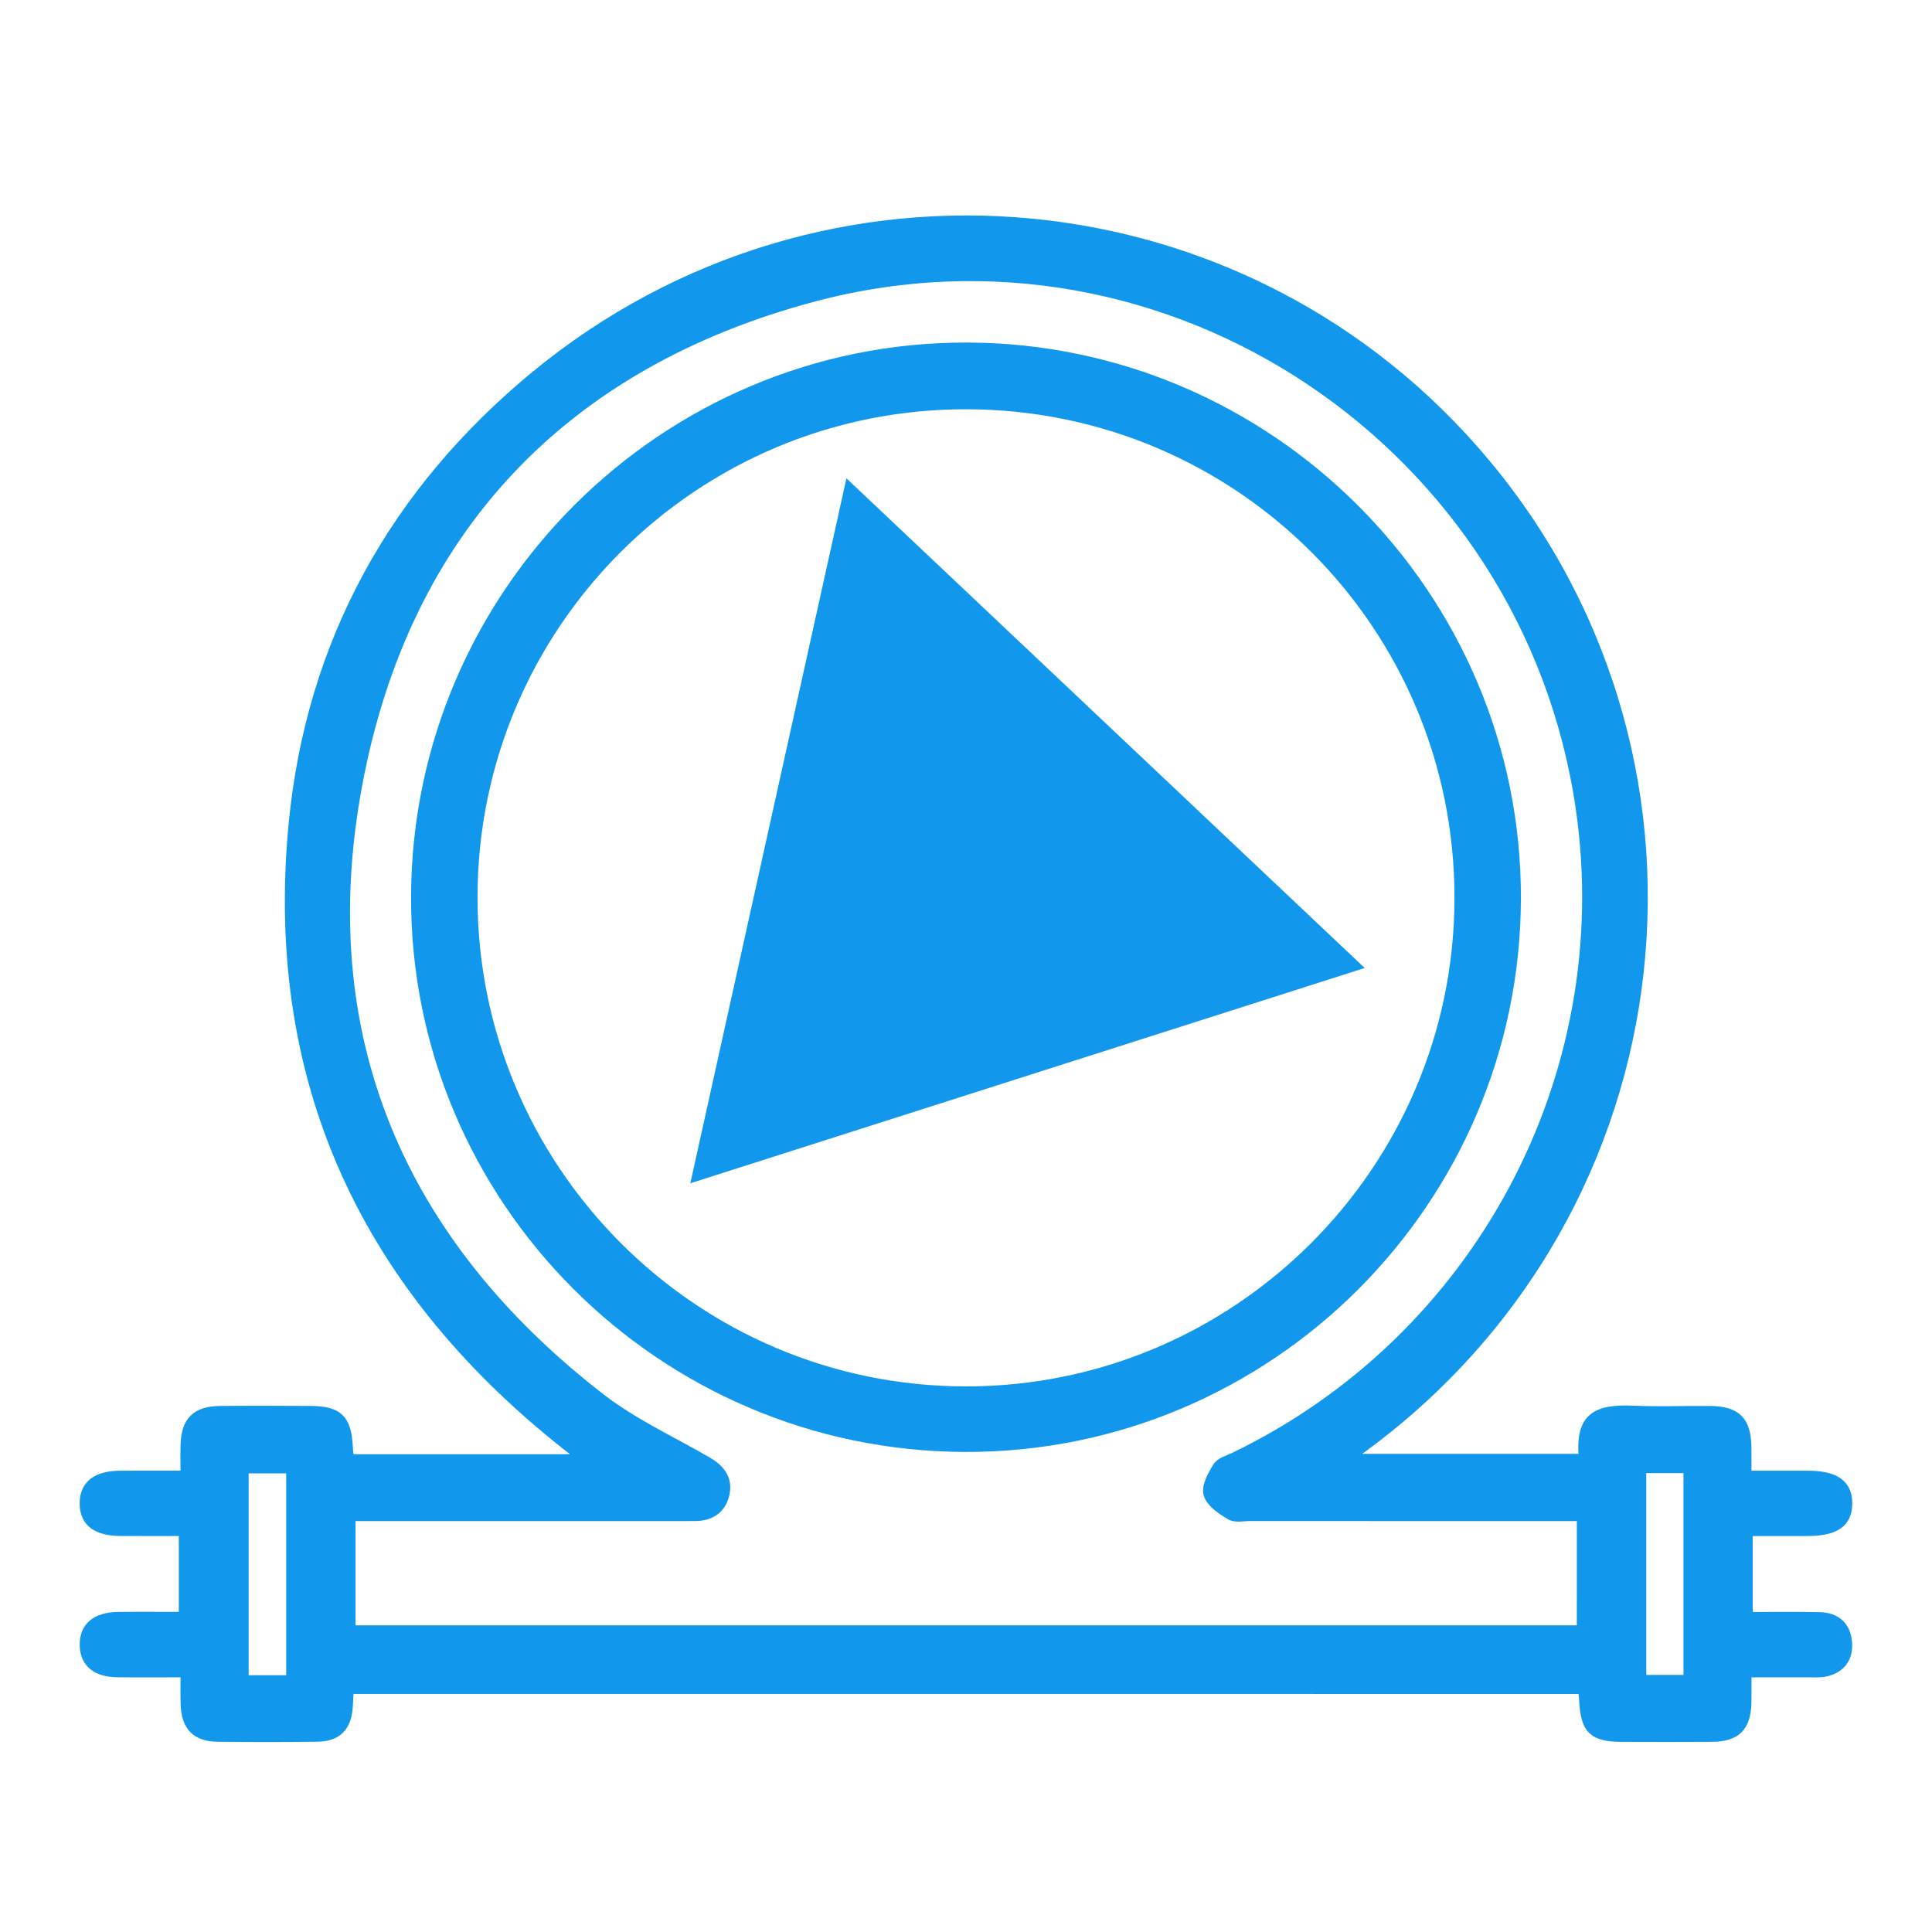 <?xml version="1.0" encoding="utf-8"?>
<!-- Generator: Adobe Illustrator 16.0.3, SVG Export Plug-In . SVG Version: 6.00 Build 0)  -->
<!DOCTYPE svg PUBLIC "-//W3C//DTD SVG 1.1//EN" "http://www.w3.org/Graphics/SVG/1.1/DTD/svg11.dtd">
<svg version="1.1" id="thermostat" xmlns="http://www.w3.org/2000/svg" xmlns:xlink="http://www.w3.org/1999/xlink" x="0px" y="0px"
	 width="90px" height="90px" viewBox="1151.956 -1.627 90 90" enable-background="new 1151.956 -1.627 90 90" xml:space="preserve">
<g id="RSS_-_Orange">
</g>
<g>
	<path fill-rule="evenodd" clip-rule="evenodd" fill="#1198ED" stroke="#1198ED" stroke-width="0.5" stroke-miterlimit="10" d="
		M1168.184,77.033c-0.018,0.335-0.025,0.599-0.045,0.861c-0.066,0.914-0.496,1.354-1.408,1.364c-1.543,0.02-3.088,0.018-4.633,0.002
		c-0.99-0.01-1.443-0.481-1.477-1.492c-0.016-0.468-0.004-0.937-0.004-1.509c-1.121,0-2.152,0.011-3.184-0.002
		c-0.98-0.011-1.498-0.446-1.514-1.24c-0.02-0.829,0.52-1.293,1.543-1.304c1.004-0.011,2.01-0.002,3.074-0.002
		c0-1.354,0-2.641,0-4.034c-0.994,0-1.967,0.005-2.938-0.001c-1.131-0.005-1.672-0.414-1.682-1.253
		c-0.008-0.847,0.549-1.286,1.648-1.29c0.975-0.005,1.951-0.001,3.051-0.001c0-0.521-0.01-0.984,0.002-1.447
		c0.029-1.093,0.49-1.556,1.6-1.567c1.396-0.014,2.791-0.008,4.188-0.001c1.299,0.005,1.674,0.377,1.738,1.684
		c0.01,0.174,0.031,0.346,0.051,0.565c3.678,0,7.314,0,11.053,0c-9.912-7.45-14.785-17.222-13.596-29.604
		c0.813-8.446,4.699-15.45,11.242-20.85c13.467-11.113,33.195-9.231,44.289,4.121c11.75,14.141,9.086,35.53-6.553,46.315
		c3.73,0,7.355,0,11.016,0c0.021-0.039,0.1-0.118,0.094-0.19c-0.107-1.692,0.531-2.131,2.299-2.053
		c1.186,0.053,2.377,0.004,3.564,0.013c1.223,0.009,1.672,0.454,1.691,1.656c0.006,0.413,0.002,0.826,0.002,1.359
		c0.99,0,1.932-0.001,2.871,0c1.264,0.002,1.836,0.406,1.826,1.291c-0.01,0.877-0.566,1.252-1.861,1.254
		c-0.912,0.002-1.824,0-2.777,0c0,1.373,0,2.641,0,4.039c1.131,0,2.248-0.019,3.363,0.006c0.768,0.017,1.227,0.437,1.268,1.211
		c0.037,0.682-0.314,1.134-0.982,1.288c-0.256,0.06-0.531,0.037-0.799,0.038c-0.918,0.003-1.836,0.001-2.908,0.001
		c0,0.507,0.008,0.966-0.002,1.425c-0.025,1.115-0.475,1.568-1.576,1.577c-1.396,0.011-2.793,0.005-4.189,0.002
		c-1.363-0.003-1.693-0.332-1.764-1.733c-0.006-0.146-0.029-0.288-0.053-0.498C1206.553,77.033,1187.414,77.033,1168.184,77.033z
		 M1225.662,68.98c-0.453,0-0.805,0-1.156,0c-4.781,0-9.564,0-14.346-0.001c-0.297,0-0.656,0.084-0.877-0.05
		c-0.398-0.241-0.895-0.564-1.012-0.955c-0.104-0.349,0.186-0.871,0.418-1.246c0.135-0.22,0.488-0.313,0.756-0.441
		c11.412-5.491,17.969-17.749,16.168-30.237c-2.449-16.971-19.168-28.296-35.775-23.868c-11.648,3.105-19.039,10.864-21.254,22.729
		c-2.182,11.68,1.92,21.316,11.316,28.602c1.51,1.169,3.293,1.99,4.959,2.952c0.6,0.346,0.992,0.794,0.828,1.509
		c-0.162,0.701-0.674,1.013-1.387,1.005c-0.236-0.003-0.475,0.001-0.711,0.001c-4.754,0-9.506,0-14.258,0c-0.348,0-0.693,0-1.063,0
		c0,1.86,0,3.599,0,5.358c19.16,0,38.264,0,57.393,0C1225.662,72.547,1225.662,70.831,1225.662,68.98z M1165.537,76.661
		c0-3.342,0-6.596,0-9.902c-0.768,0-1.49,0-2.248,0c0,3.321,0,6.591,0,9.902C1164.055,76.661,1164.756,76.661,1165.537,76.661z
		 M1228.395,66.746c0,3.296,0,6.57,0,9.902c0.74,0,1.465,0,2.234,0c0-3.319,0-6.59,0-9.902
		C1229.891,66.746,1229.217,66.746,1228.395,66.746z"/>
	<path fill-rule="evenodd" clip-rule="evenodd" fill="#1198ED" stroke="#1198ED" stroke-width="0.5" stroke-miterlimit="10" d="
		M1171.355,40.162c0.029-14.125,11.566-25.625,25.664-25.582c14.08,0.044,25.559,11.561,25.537,25.623
		c-0.02,14.132-11.547,25.609-25.666,25.557C1182.777,65.707,1171.326,54.227,1171.355,40.162z M1196.988,17.188
		c-12.705-0.025-23.021,10.257-23.037,22.963c-0.018,12.693,10.289,23.037,22.973,23.056c12.68,0.019,23.023-10.303,23.037-22.99
		C1219.975,27.501,1209.711,17.212,1196.988,17.188z"/>
</g>
<polygon fill-rule="evenodd" clip-rule="evenodd" fill="#1198ED" stroke="#1198ED" stroke-width="0.423" stroke-miterlimit="10" points="
	1191.512,21.065 1215.123,43.373 1184.4,53.181 "/>
</svg>
